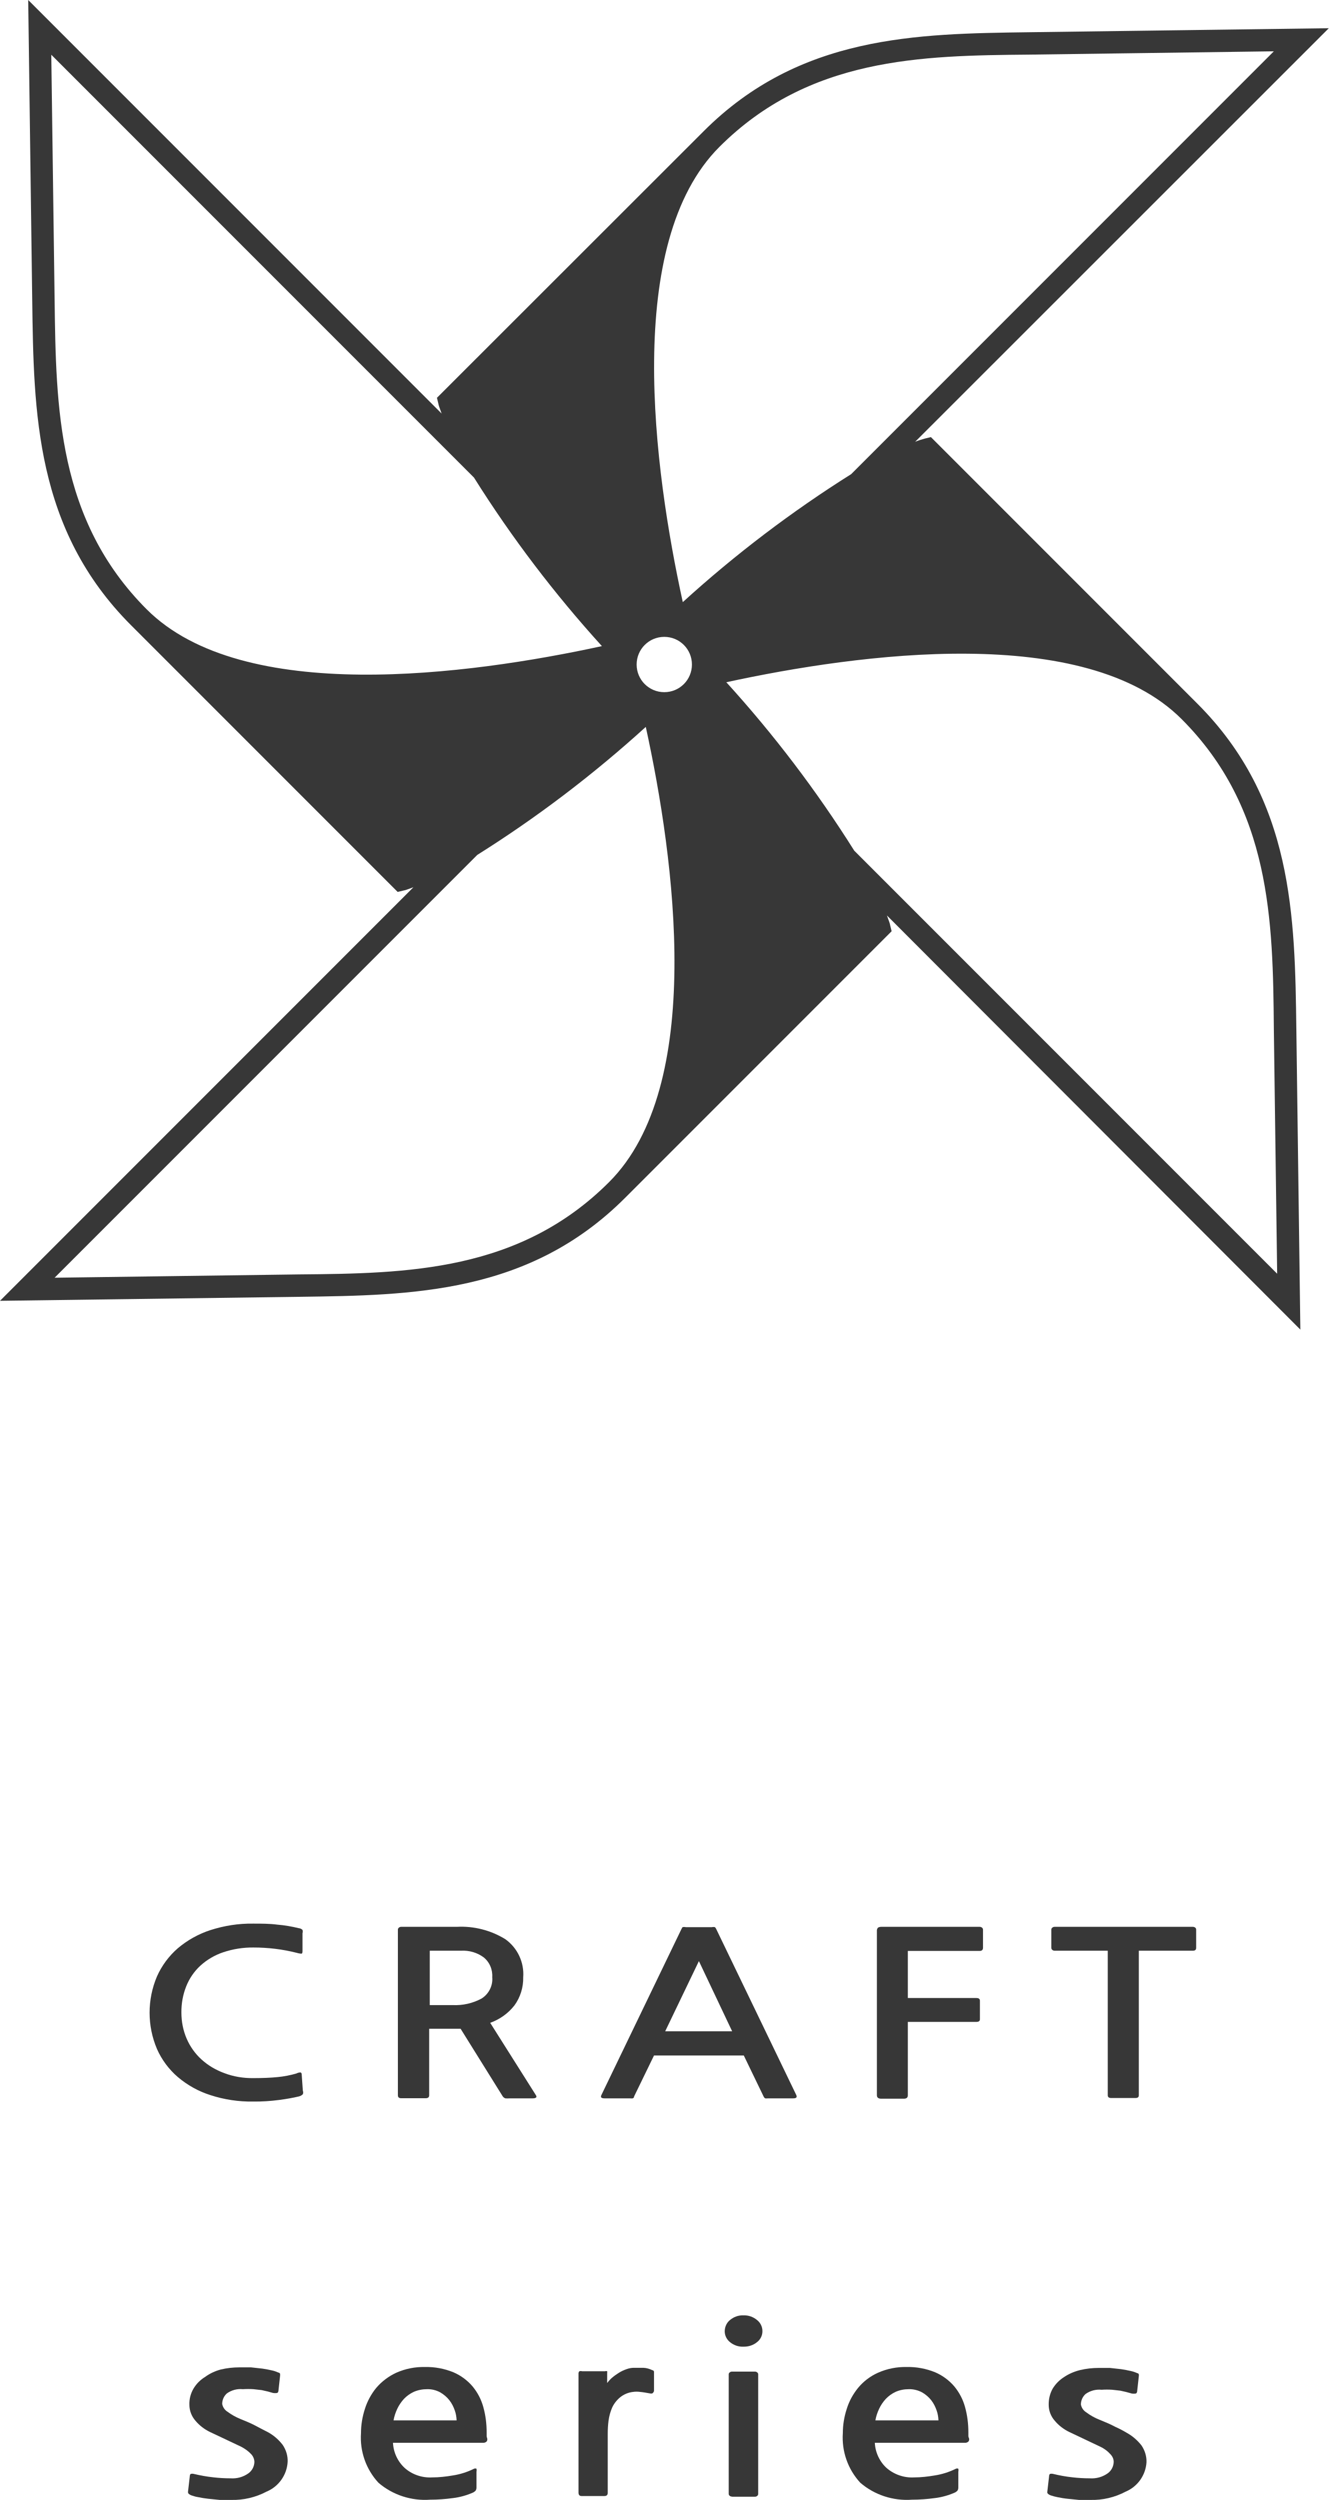<svg width="107" height="200" viewBox="0 0 107 200" fill="none" xmlns="http://www.w3.org/2000/svg">
<path d="M103.747 82.354C103.628 73.322 103.51 63.978 95.83 56.298L74.501 34.969L74.007 35.088C73.742 35.161 73.486 35.244 73.239 35.344L106.344 2.258L82.373 2.578C73.34 2.697 63.996 2.816 56.317 10.495L34.969 31.825L35.088 32.318C35.088 32.373 35.171 32.629 35.344 33.086L2.258 0L2.578 23.971C2.697 33.004 2.816 42.347 10.495 50.027L31.825 71.356L32.318 71.237C32.373 71.237 32.629 71.155 33.086 70.981L0 104.067L23.971 103.747C33.004 103.628 42.347 103.51 50.027 95.83L71.356 74.501L71.237 74.007C71.237 73.952 71.155 73.696 70.981 73.239L104.067 106.371L103.747 82.354ZM53.163 50.95C54.388 50.95 55.375 51.938 55.375 53.163C55.375 54.388 54.388 55.375 53.163 55.375C51.938 55.375 50.95 54.388 50.95 53.163C50.95 51.938 51.938 50.95 53.163 50.95ZM57.569 11.757C64.728 4.599 73.696 4.443 82.373 4.37L101.946 4.105L68.12 37.932C63.338 40.939 58.822 44.368 54.644 48.171C52.312 37.52 49.881 19.446 57.569 11.757ZM4.37 23.953L4.105 4.379L37.932 38.206C40.939 42.996 44.368 47.504 48.171 51.691C37.502 54.004 19.427 56.436 11.739 48.747C4.599 41.598 4.48 32.629 4.37 23.953ZM48.747 94.568C41.589 101.727 32.62 101.882 23.944 101.955L4.37 102.22L38.197 68.394C42.987 65.386 47.494 61.958 51.682 58.154C54.013 68.805 56.445 86.88 48.747 94.568ZM68.366 68.056C65.359 63.274 61.93 58.758 58.127 54.58C68.796 52.267 86.861 49.826 94.559 57.524C101.718 64.682 101.873 73.651 101.946 82.327L102.211 101.901L68.366 68.056Z" fill="#373737"/>
<path d="M23.889 167.725C23.459 167.826 22.975 167.917 22.344 168C21.649 168.091 20.954 168.137 20.25 168.128C19.098 168.146 17.946 167.972 16.849 167.616C15.889 167.314 15.003 166.82 14.235 166.171C13.522 165.559 12.946 164.791 12.562 163.922C11.775 162.066 11.775 159.973 12.562 158.117C12.946 157.257 13.512 156.489 14.226 155.868C14.993 155.219 15.88 154.725 16.831 154.414C17.937 154.058 19.098 153.875 20.259 153.893C20.927 153.893 21.567 153.893 22.198 153.975C22.774 154.021 23.35 154.122 23.916 154.259C24.026 154.268 24.127 154.314 24.209 154.396C24.236 154.478 24.236 154.579 24.209 154.661V156.005C24.209 156.206 24.209 156.297 24.099 156.297C23.971 156.288 23.843 156.261 23.724 156.224C22.6 155.941 21.448 155.804 20.287 155.804C19.464 155.795 18.641 155.923 17.855 156.188C17.178 156.416 16.557 156.782 16.027 157.266C15.533 157.724 15.149 158.29 14.902 158.912C14.637 159.58 14.509 160.293 14.518 161.015C14.518 161.728 14.655 162.441 14.939 163.099C15.213 163.73 15.615 164.297 16.118 164.754C16.648 165.239 17.27 165.604 17.946 165.851C18.687 166.135 19.473 166.263 20.269 166.253C21.027 166.253 21.677 166.226 22.216 166.171C22.719 166.125 23.222 166.025 23.706 165.888C23.816 165.833 23.935 165.796 24.063 165.796C24.117 165.833 24.154 165.897 24.145 165.961L24.236 167.259C24.273 167.35 24.273 167.451 24.236 167.542C24.145 167.625 24.063 167.689 23.889 167.725Z" fill="#373737"/>
<path d="M40.793 167.872C40.674 167.881 40.565 167.881 40.446 167.872C40.363 167.844 40.29 167.789 40.235 167.716L36.862 162.304H34.348V167.625C34.348 167.789 34.247 167.862 34.064 167.862H32.108C31.934 167.862 31.843 167.789 31.843 167.625V154.368C31.843 154.304 31.879 154.25 31.925 154.213C31.98 154.167 32.044 154.149 32.108 154.149H36.56C37.922 154.076 39.276 154.423 40.437 155.136C41.415 155.831 41.963 156.992 41.872 158.19C41.89 158.994 41.643 159.79 41.168 160.439C40.665 161.079 39.998 161.554 39.23 161.829L42.887 167.616C43.006 167.789 42.887 167.872 42.622 167.872H40.793ZM34.394 156.06V160.411H36.222C37.026 160.448 37.822 160.274 38.535 159.89C39.12 159.525 39.458 158.857 39.394 158.172C39.431 157.568 39.184 156.983 38.718 156.599C38.188 156.206 37.548 156.023 36.889 156.06H34.394Z" fill="#373737"/>
<path d="M61.464 167.872C61.391 167.881 61.308 167.881 61.235 167.872C61.18 167.835 61.135 167.78 61.107 167.716L59.526 164.443H52.34L50.749 167.716C50.749 167.808 50.685 167.853 50.639 167.872C50.566 167.881 50.493 167.881 50.42 167.872H48.39C48.125 167.872 48.043 167.789 48.125 167.616L54.525 154.35C54.552 154.286 54.589 154.231 54.625 154.176C54.708 154.158 54.799 154.158 54.881 154.176H56.975C57.057 154.158 57.13 154.158 57.212 154.176C57.267 154.222 57.304 154.286 57.331 154.35L63.731 167.616C63.804 167.789 63.731 167.872 63.466 167.872H61.464ZM53.236 162.505H58.593L55.933 156.892L53.236 162.505Z" fill="#373737"/>
<path d="M72.654 156.078V159.845H78.14C78.332 159.845 78.423 159.918 78.423 160.064V161.545C78.423 161.682 78.332 161.755 78.14 161.755H72.654V167.625C72.654 167.808 72.554 167.899 72.343 167.899H70.515C70.296 167.899 70.177 167.808 70.177 167.625V154.478C70.168 154.377 70.204 154.286 70.268 154.213C70.35 154.167 70.442 154.149 70.533 154.149H78.396C78.469 154.149 78.533 154.167 78.588 154.213C78.633 154.249 78.67 154.304 78.67 154.368V155.822C78.67 155.996 78.579 156.078 78.396 156.078H72.654Z" fill="#373737"/>
<path d="M91.14 156.06V167.625C91.14 167.771 91.058 167.844 90.875 167.844H88.918C88.745 167.844 88.653 167.771 88.653 167.625V156.06H84.402C84.338 156.06 84.265 156.041 84.219 155.996C84.164 155.959 84.137 155.886 84.137 155.822V154.368C84.137 154.304 84.174 154.249 84.219 154.213C84.274 154.167 84.338 154.149 84.402 154.149H95.464C95.537 154.149 95.602 154.176 95.656 154.213C95.702 154.249 95.729 154.313 95.729 154.368V155.822C95.729 155.987 95.647 156.06 95.464 156.06H91.14Z" fill="#373737"/>
<path d="M21.32 199.34C20.451 199.797 19.473 200.025 18.495 199.998H17.581L16.666 199.906C16.401 199.879 16.136 199.833 15.871 199.778C15.679 199.751 15.496 199.696 15.313 199.632C15.249 199.605 15.185 199.577 15.13 199.532C15.066 199.486 15.03 199.404 15.048 199.33L15.185 198.142C15.185 198.06 15.204 197.986 15.249 197.923C15.341 197.895 15.441 197.895 15.533 197.923C16.035 198.041 16.538 198.133 17.05 198.188C17.517 198.242 17.983 198.27 18.449 198.27C18.961 198.306 19.464 198.169 19.884 197.868C20.177 197.657 20.351 197.319 20.36 196.953C20.351 196.734 20.268 196.524 20.122 196.359C19.894 196.112 19.61 195.902 19.308 195.747L18.074 195.162L16.813 194.567C16.355 194.348 15.953 194.037 15.633 193.653C15.332 193.306 15.158 192.858 15.158 192.391C15.14 191.925 15.258 191.477 15.496 191.075C15.725 190.7 16.035 190.389 16.41 190.161C16.785 189.886 17.215 189.685 17.663 189.566C18.157 189.448 18.659 189.393 19.171 189.393H20.086L21 189.493C21.292 189.539 21.548 189.585 21.777 189.64C21.951 189.676 22.124 189.74 22.289 189.813C22.362 189.813 22.408 189.886 22.417 189.914C22.417 189.96 22.417 190.005 22.417 190.051L22.289 191.212C22.289 191.349 22.234 191.422 22.179 191.441C22.07 191.459 21.96 191.459 21.85 191.441C21.548 191.349 21.247 191.276 20.936 191.212L20.287 191.139C20.003 191.121 19.72 191.121 19.436 191.139C18.979 191.093 18.531 191.212 18.157 191.477C17.919 191.687 17.782 191.998 17.782 192.318C17.827 192.574 17.983 192.803 18.202 192.94C18.531 193.187 18.888 193.379 19.263 193.534C19.72 193.717 20.177 193.909 20.524 194.101C20.872 194.293 21.21 194.458 21.439 194.576C21.905 194.832 22.307 195.18 22.627 195.6C22.892 195.993 23.039 196.469 23.02 196.944C22.965 198.005 22.298 198.937 21.32 199.34Z" fill="#373737"/>
<path d="M39.001 195.143C39.001 195.226 38.974 195.308 38.91 195.354C38.846 195.399 38.773 195.427 38.7 195.427H31.45C31.486 196.185 31.815 196.899 32.364 197.42C32.967 197.968 33.772 198.242 34.586 198.197C35.143 198.197 35.692 198.133 36.24 198.041C36.834 197.95 37.401 197.767 37.941 197.502C38.041 197.456 38.105 197.502 38.133 197.502C38.151 197.584 38.151 197.657 38.133 197.74V199.001C38.133 199.093 38.114 199.175 38.069 199.248C37.996 199.33 37.904 199.394 37.804 199.431C37.31 199.641 36.789 199.788 36.249 199.852C35.646 199.934 35.033 199.98 34.421 199.98C32.922 200.089 31.431 199.605 30.289 198.626C29.292 197.548 28.789 196.112 28.89 194.65C28.89 193.991 29 193.342 29.201 192.721C29.393 192.108 29.703 191.532 30.115 191.029C30.554 190.517 31.102 190.106 31.715 189.822C32.437 189.502 33.223 189.347 34.01 189.365C34.787 189.347 35.564 189.493 36.286 189.786C36.88 190.042 37.401 190.426 37.822 190.919C38.224 191.404 38.517 191.971 38.681 192.574C38.864 193.233 38.946 193.909 38.946 194.595V194.887C38.946 194.997 39.001 195.052 39.001 195.143ZM34.183 191.139C33.818 191.139 33.461 191.203 33.123 191.349C32.821 191.486 32.556 191.678 32.327 191.916C32.108 192.154 31.925 192.428 31.788 192.721C31.651 193.013 31.55 193.315 31.495 193.635H36.542C36.533 193.36 36.487 193.095 36.396 192.839C36.295 192.547 36.158 192.273 35.966 192.026C35.765 191.77 35.518 191.559 35.235 191.395C34.915 191.221 34.549 191.13 34.183 191.139Z" fill="#373737"/>
<path d="M52.011 191.477C51.709 191.422 51.453 191.377 51.234 191.358C51.042 191.331 50.85 191.331 50.658 191.358C50.265 191.404 49.899 191.559 49.597 191.815C49.332 192.044 49.113 192.327 48.976 192.647C48.839 192.967 48.747 193.315 48.701 193.662C48.656 194.01 48.637 194.357 48.637 194.704V199.431C48.637 199.605 48.546 199.687 48.372 199.687H46.544C46.379 199.687 46.297 199.595 46.297 199.413V189.914C46.288 189.831 46.315 189.758 46.37 189.703C46.443 189.685 46.516 189.685 46.59 189.703H48.418C48.473 189.685 48.537 189.685 48.592 189.703C48.601 189.749 48.601 189.786 48.592 189.831V190.645C48.711 190.49 48.848 190.334 49.003 190.206C49.177 190.06 49.36 189.932 49.552 189.813C49.744 189.694 49.954 189.603 50.164 189.53C50.347 189.466 50.539 189.429 50.731 189.429H51.49C51.737 189.438 51.983 189.511 52.212 189.621C52.285 189.621 52.331 189.685 52.34 189.74C52.34 189.795 52.34 189.841 52.34 189.895V191.267C52.34 191.322 52.303 191.377 52.267 191.422C52.23 191.486 52.139 191.505 52.011 191.477Z" fill="#373737"/>
<path d="M59.498 187.738C59.114 187.756 58.73 187.628 58.429 187.381C58.164 187.171 57.999 186.851 57.999 186.513C57.999 186.156 58.154 185.818 58.429 185.599C58.73 185.352 59.105 185.215 59.498 185.233C59.892 185.215 60.276 185.352 60.577 185.599C60.861 185.818 61.025 186.156 61.016 186.513C61.016 186.851 60.851 187.18 60.577 187.381C60.276 187.628 59.892 187.747 59.498 187.738ZM58.584 199.733C58.52 199.733 58.447 199.714 58.401 199.669C58.346 199.632 58.319 199.577 58.319 199.513V189.95C58.319 189.886 58.346 189.832 58.401 189.795C58.456 189.749 58.52 189.731 58.584 189.731H60.413C60.477 189.731 60.541 189.749 60.595 189.795C60.65 189.832 60.678 189.886 60.678 189.95V199.522C60.678 199.586 60.65 199.641 60.595 199.678C60.55 199.724 60.477 199.742 60.413 199.742H58.584V199.733Z" fill="#373737"/>
<path d="M77.564 195.143C77.564 195.226 77.536 195.308 77.472 195.354C77.408 195.399 77.335 195.427 77.262 195.427H70.012C70.049 196.185 70.378 196.899 70.926 197.42C71.539 197.959 72.334 198.242 73.148 198.197C73.706 198.197 74.254 198.133 74.802 198.041C75.397 197.95 75.964 197.767 76.503 197.502C76.604 197.456 76.668 197.502 76.695 197.502C76.713 197.584 76.713 197.657 76.695 197.74V199.001C76.695 199.093 76.677 199.175 76.631 199.248C76.558 199.33 76.466 199.394 76.366 199.431C75.872 199.641 75.351 199.788 74.812 199.852C74.208 199.934 73.596 199.98 72.983 199.98C71.484 200.089 69.994 199.605 68.851 198.626C67.854 197.548 67.352 196.112 67.452 194.65C67.452 193.991 67.562 193.342 67.763 192.721C67.955 192.099 68.266 191.532 68.677 191.029C69.107 190.508 69.655 190.097 70.268 189.822C70.99 189.502 71.776 189.347 72.563 189.365C73.34 189.347 74.117 189.493 74.839 189.786C75.433 190.042 75.954 190.426 76.375 190.919C76.777 191.404 77.07 191.971 77.234 192.574C77.417 193.233 77.499 193.909 77.499 194.595V194.887C77.499 194.997 77.564 195.052 77.564 195.143ZM72.736 191.139C72.371 191.139 72.014 191.203 71.685 191.349C71.383 191.486 71.118 191.678 70.89 191.916C70.67 192.154 70.487 192.428 70.35 192.721C70.213 193.013 70.112 193.315 70.058 193.635H75.104C75.095 193.36 75.049 193.095 74.958 192.839C74.857 192.547 74.72 192.273 74.528 192.026C74.327 191.77 74.08 191.559 73.797 191.395C73.468 191.221 73.102 191.13 72.736 191.139Z" fill="#373737"/>
<path d="M90.079 199.339C89.211 199.797 88.242 200.025 87.264 199.998H86.349L85.435 199.906C85.161 199.879 84.896 199.833 84.631 199.778C84.448 199.742 84.265 199.696 84.082 199.632C84.018 199.605 83.954 199.577 83.899 199.531C83.826 199.486 83.799 199.413 83.817 199.33L83.954 198.142C83.954 198.06 83.972 197.986 84.018 197.922C84.11 197.895 84.21 197.895 84.302 197.922C84.795 198.041 85.298 198.133 85.81 198.188C86.276 198.242 86.743 198.27 87.209 198.27C87.721 198.306 88.233 198.169 88.653 197.868C88.946 197.657 89.12 197.319 89.129 196.953C89.129 196.734 89.037 196.524 88.882 196.359C88.653 196.103 88.379 195.893 88.068 195.747L86.834 195.161L85.582 194.567C85.124 194.348 84.722 194.037 84.402 193.653C84.1 193.306 83.927 192.858 83.927 192.391C83.918 191.934 84.027 191.477 84.256 191.075C84.484 190.709 84.804 190.389 85.17 190.161C85.554 189.905 85.984 189.722 86.432 189.612C86.925 189.493 87.437 189.438 87.949 189.438H88.818L89.732 189.539C90.016 189.585 90.272 189.63 90.5 189.685C90.683 189.722 90.857 189.786 91.021 189.859C91.094 189.859 91.14 189.932 91.14 189.959C91.149 190.005 91.149 190.051 91.14 190.097L91.012 191.258C91.012 191.395 90.957 191.468 90.902 191.486C90.793 191.505 90.683 191.505 90.573 191.486C90.272 191.395 89.97 191.322 89.659 191.258L89.01 191.185C88.726 191.166 88.443 191.166 88.16 191.185C87.703 191.139 87.254 191.258 86.88 191.523C86.642 191.733 86.505 192.044 86.505 192.364C86.551 192.62 86.706 192.848 86.925 192.986C87.254 193.232 87.611 193.434 87.986 193.58C88.434 193.763 88.9 193.955 89.248 194.147C89.558 194.284 89.869 194.448 90.162 194.622C90.628 194.878 91.03 195.225 91.359 195.646C91.625 196.039 91.771 196.515 91.753 196.99C91.689 198.023 91.04 198.937 90.079 199.339Z" fill="#373737"/>
</svg>
